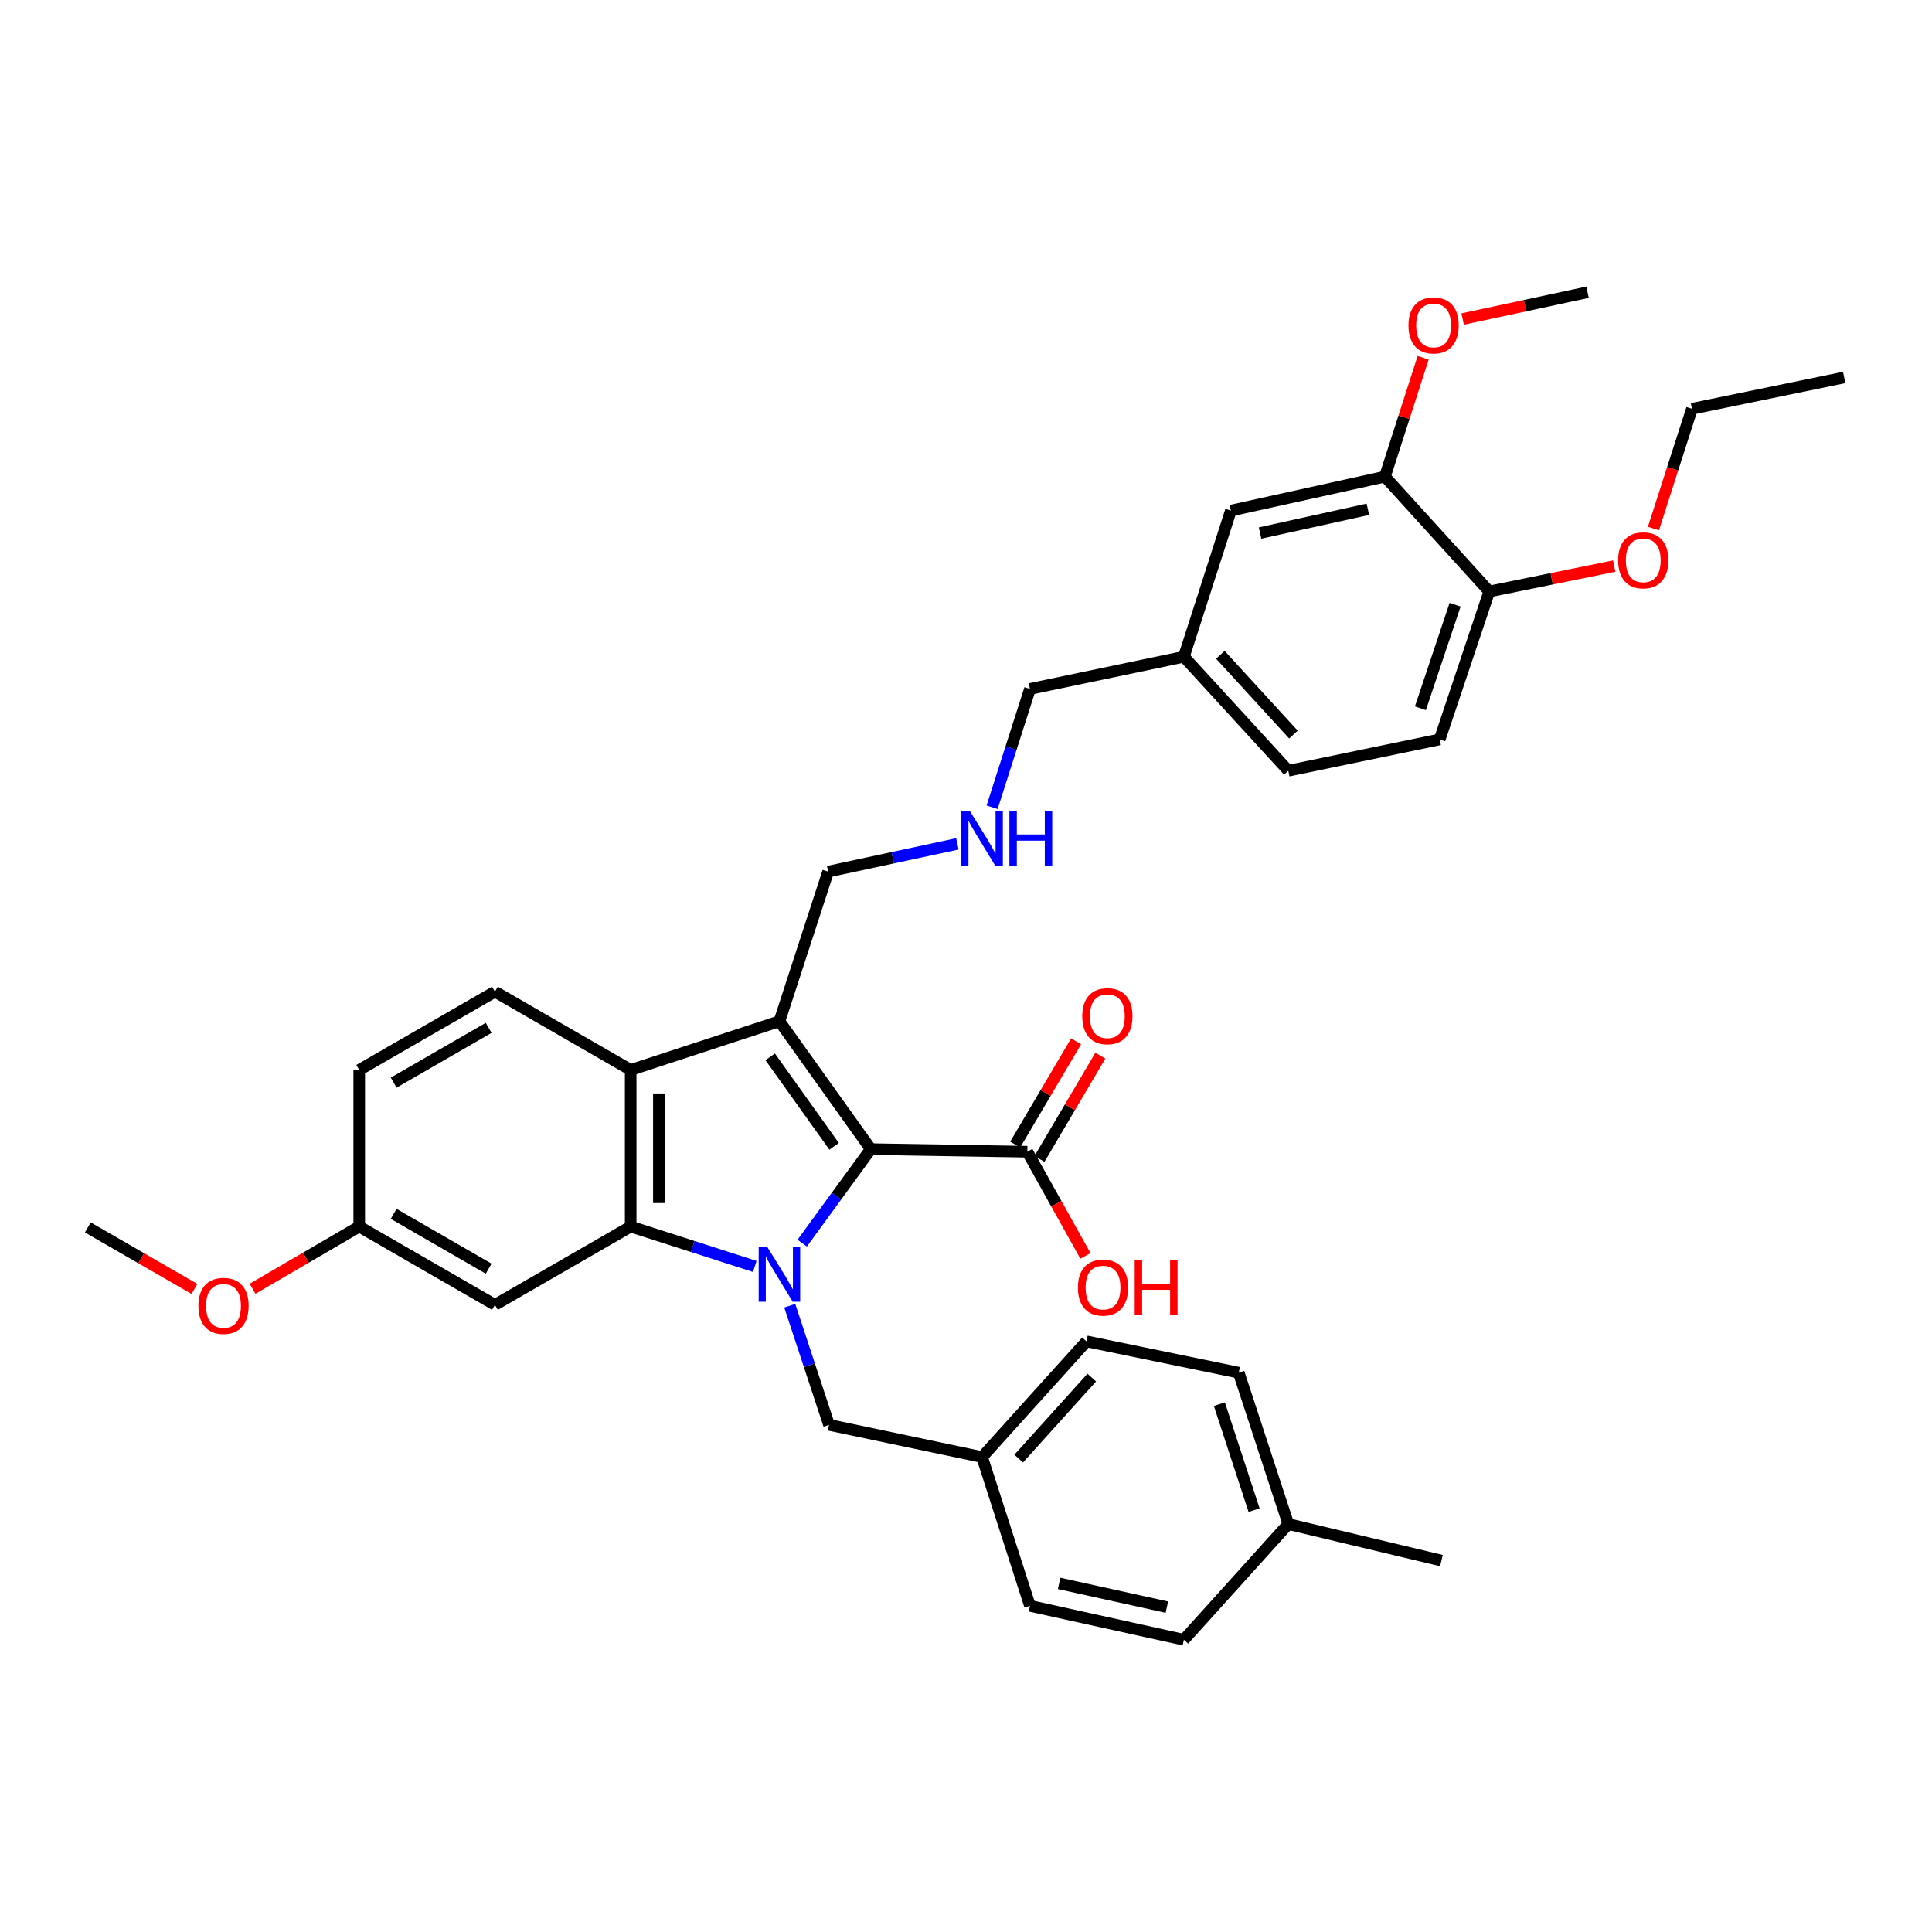 <?xml version='1.0' encoding='iso-8859-1'?>
<svg version='1.1' baseProfile='full'
              xmlns='http://www.w3.org/2000/svg'
                      xmlns:rdkit='http://www.rdkit.org/xml'
                      xmlns:xlink='http://www.w3.org/1999/xlink'
                  xml:space='preserve'
width='1000px' height='1000px' viewBox='0 0 1000 1000'>
<!-- END OF HEADER -->
<rect style='opacity:1.0;fill:#FFFFFF;stroke:none' width='1000' height='1000' x='0' y='0'> </rect>
<path class='bond-0' d='M 415.224,643.45 L 432.966,619.119' style='fill:none;fill-rule:evenodd;stroke:#0000FF;stroke-width:6px;stroke-linecap:butt;stroke-linejoin:miter;stroke-opacity:1' />
<path class='bond-0' d='M 432.966,619.119 L 450.709,594.788' style='fill:none;fill-rule:evenodd;stroke:#000000;stroke-width:6px;stroke-linecap:butt;stroke-linejoin:miter;stroke-opacity:1' />
<path class='bond-2' d='M 390.674,655.512 L 358.556,645.186' style='fill:none;fill-rule:evenodd;stroke:#0000FF;stroke-width:6px;stroke-linecap:butt;stroke-linejoin:miter;stroke-opacity:1' />
<path class='bond-2' d='M 358.556,645.186 L 326.438,634.86' style='fill:none;fill-rule:evenodd;stroke:#000000;stroke-width:6px;stroke-linecap:butt;stroke-linejoin:miter;stroke-opacity:1' />
<path class='bond-6' d='M 408.778,675.826 L 418.943,706.67' style='fill:none;fill-rule:evenodd;stroke:#0000FF;stroke-width:6px;stroke-linecap:butt;stroke-linejoin:miter;stroke-opacity:1' />
<path class='bond-6' d='M 418.943,706.67 L 429.108,737.514' style='fill:none;fill-rule:evenodd;stroke:#000000;stroke-width:6px;stroke-linecap:butt;stroke-linejoin:miter;stroke-opacity:1' />
<path class='bond-1' d='M 450.709,594.788 L 403.436,528.591' style='fill:none;fill-rule:evenodd;stroke:#000000;stroke-width:6px;stroke-linecap:butt;stroke-linejoin:miter;stroke-opacity:1' />
<path class='bond-1' d='M 431.74,593.34 L 398.649,547.002' style='fill:none;fill-rule:evenodd;stroke:#000000;stroke-width:6px;stroke-linecap:butt;stroke-linejoin:miter;stroke-opacity:1' />
<path class='bond-4' d='M 450.709,594.788 L 531.745,596.134' style='fill:none;fill-rule:evenodd;stroke:#000000;stroke-width:6px;stroke-linecap:butt;stroke-linejoin:miter;stroke-opacity:1' />
<path class='bond-12' d='M 403.436,528.591 L 428.653,451.146' style='fill:none;fill-rule:evenodd;stroke:#000000;stroke-width:6px;stroke-linecap:butt;stroke-linejoin:miter;stroke-opacity:1' />
<path class='bond-35' d='M 403.436,528.591 L 326.438,553.808' style='fill:none;fill-rule:evenodd;stroke:#000000;stroke-width:6px;stroke-linecap:butt;stroke-linejoin:miter;stroke-opacity:1' />
<path class='bond-3' d='M 326.438,634.86 L 326.438,553.808' style='fill:none;fill-rule:evenodd;stroke:#000000;stroke-width:6px;stroke-linecap:butt;stroke-linejoin:miter;stroke-opacity:1' />
<path class='bond-3' d='M 341.033,622.702 L 341.033,565.966' style='fill:none;fill-rule:evenodd;stroke:#000000;stroke-width:6px;stroke-linecap:butt;stroke-linejoin:miter;stroke-opacity:1' />
<path class='bond-5' d='M 326.438,634.86 L 256.178,675.387' style='fill:none;fill-rule:evenodd;stroke:#000000;stroke-width:6px;stroke-linecap:butt;stroke-linejoin:miter;stroke-opacity:1' />
<path class='bond-7' d='M 326.438,553.808 L 256.178,513.282' style='fill:none;fill-rule:evenodd;stroke:#000000;stroke-width:6px;stroke-linecap:butt;stroke-linejoin:miter;stroke-opacity:1' />
<path class='bond-10' d='M 538.03,599.842 L 553.79,573.123' style='fill:none;fill-rule:evenodd;stroke:#000000;stroke-width:6px;stroke-linecap:butt;stroke-linejoin:miter;stroke-opacity:1' />
<path class='bond-10' d='M 553.79,573.123 L 569.549,546.405' style='fill:none;fill-rule:evenodd;stroke:#FF0000;stroke-width:6px;stroke-linecap:butt;stroke-linejoin:miter;stroke-opacity:1' />
<path class='bond-10' d='M 525.459,592.427 L 541.218,565.708' style='fill:none;fill-rule:evenodd;stroke:#000000;stroke-width:6px;stroke-linecap:butt;stroke-linejoin:miter;stroke-opacity:1' />
<path class='bond-10' d='M 541.218,565.708 L 556.977,538.99' style='fill:none;fill-rule:evenodd;stroke:#FF0000;stroke-width:6px;stroke-linecap:butt;stroke-linejoin:miter;stroke-opacity:1' />
<path class='bond-17' d='M 531.745,596.134 L 546.78,623.091' style='fill:none;fill-rule:evenodd;stroke:#000000;stroke-width:6px;stroke-linecap:butt;stroke-linejoin:miter;stroke-opacity:1' />
<path class='bond-17' d='M 546.78,623.091 L 561.816,650.047' style='fill:none;fill-rule:evenodd;stroke:#FF0000;stroke-width:6px;stroke-linecap:butt;stroke-linejoin:miter;stroke-opacity:1' />
<path class='bond-15' d='M 256.178,675.387 L 185.934,634.86' style='fill:none;fill-rule:evenodd;stroke:#000000;stroke-width:6px;stroke-linecap:butt;stroke-linejoin:miter;stroke-opacity:1' />
<path class='bond-15' d='M 252.935,656.665 L 203.764,628.297' style='fill:none;fill-rule:evenodd;stroke:#000000;stroke-width:6px;stroke-linecap:butt;stroke-linejoin:miter;stroke-opacity:1' />
<path class='bond-16' d='M 429.108,737.514 L 508.327,754.177' style='fill:none;fill-rule:evenodd;stroke:#000000;stroke-width:6px;stroke-linecap:butt;stroke-linejoin:miter;stroke-opacity:1' />
<path class='bond-37' d='M 256.178,513.282 L 185.934,553.808' style='fill:none;fill-rule:evenodd;stroke:#000000;stroke-width:6px;stroke-linecap:butt;stroke-linejoin:miter;stroke-opacity:1' />
<path class='bond-37' d='M 252.935,532.003 L 203.764,560.371' style='fill:none;fill-rule:evenodd;stroke:#000000;stroke-width:6px;stroke-linecap:butt;stroke-linejoin:miter;stroke-opacity:1' />
<path class='bond-8' d='M 716.821,246.715 L 637.106,264.278' style='fill:none;fill-rule:evenodd;stroke:#000000;stroke-width:6px;stroke-linecap:butt;stroke-linejoin:miter;stroke-opacity:1' />
<path class='bond-8' d='M 708.004,263.603 L 652.204,275.897' style='fill:none;fill-rule:evenodd;stroke:#000000;stroke-width:6px;stroke-linecap:butt;stroke-linejoin:miter;stroke-opacity:1' />
<path class='bond-21' d='M 716.821,246.715 L 726.717,215.948' style='fill:none;fill-rule:evenodd;stroke:#000000;stroke-width:6px;stroke-linecap:butt;stroke-linejoin:miter;stroke-opacity:1' />
<path class='bond-21' d='M 726.717,215.948 L 736.613,185.181' style='fill:none;fill-rule:evenodd;stroke:#FF0000;stroke-width:6px;stroke-linecap:butt;stroke-linejoin:miter;stroke-opacity:1' />
<path class='bond-38' d='M 716.821,246.715 L 770.84,306.15' style='fill:none;fill-rule:evenodd;stroke:#000000;stroke-width:6px;stroke-linecap:butt;stroke-linejoin:miter;stroke-opacity:1' />
<path class='bond-9' d='M 770.84,306.15 L 745.184,382.711' style='fill:none;fill-rule:evenodd;stroke:#000000;stroke-width:6px;stroke-linecap:butt;stroke-linejoin:miter;stroke-opacity:1' />
<path class='bond-9' d='M 753.152,312.997 L 735.194,366.589' style='fill:none;fill-rule:evenodd;stroke:#000000;stroke-width:6px;stroke-linecap:butt;stroke-linejoin:miter;stroke-opacity:1' />
<path class='bond-25' d='M 770.84,306.15 L 803.172,299.575' style='fill:none;fill-rule:evenodd;stroke:#000000;stroke-width:6px;stroke-linecap:butt;stroke-linejoin:miter;stroke-opacity:1' />
<path class='bond-25' d='M 803.172,299.575 L 835.505,292.999' style='fill:none;fill-rule:evenodd;stroke:#FF0000;stroke-width:6px;stroke-linecap:butt;stroke-linejoin:miter;stroke-opacity:1' />
<path class='bond-11' d='M 637.106,264.278 L 612.781,339.93' style='fill:none;fill-rule:evenodd;stroke:#000000;stroke-width:6px;stroke-linecap:butt;stroke-linejoin:miter;stroke-opacity:1' />
<path class='bond-13' d='M 428.653,451.146 L 462.102,443.964' style='fill:none;fill-rule:evenodd;stroke:#000000;stroke-width:6px;stroke-linecap:butt;stroke-linejoin:miter;stroke-opacity:1' />
<path class='bond-13' d='M 462.102,443.964 L 495.55,436.781' style='fill:none;fill-rule:evenodd;stroke:#0000FF;stroke-width:6px;stroke-linecap:butt;stroke-linejoin:miter;stroke-opacity:1' />
<path class='bond-29' d='M 513.509,417.845 L 523.308,387.219' style='fill:none;fill-rule:evenodd;stroke:#0000FF;stroke-width:6px;stroke-linecap:butt;stroke-linejoin:miter;stroke-opacity:1' />
<path class='bond-29' d='M 523.308,387.219 L 533.107,356.593' style='fill:none;fill-rule:evenodd;stroke:#000000;stroke-width:6px;stroke-linecap:butt;stroke-linejoin:miter;stroke-opacity:1' />
<path class='bond-14' d='M 745.184,382.711 L 666.832,398.92' style='fill:none;fill-rule:evenodd;stroke:#000000;stroke-width:6px;stroke-linecap:butt;stroke-linejoin:miter;stroke-opacity:1' />
<path class='bond-18' d='M 185.934,634.86 L 185.934,553.808' style='fill:none;fill-rule:evenodd;stroke:#000000;stroke-width:6px;stroke-linecap:butt;stroke-linejoin:miter;stroke-opacity:1' />
<path class='bond-28' d='M 185.934,634.86 L 158.329,650.965' style='fill:none;fill-rule:evenodd;stroke:#000000;stroke-width:6px;stroke-linecap:butt;stroke-linejoin:miter;stroke-opacity:1' />
<path class='bond-28' d='M 158.329,650.965 L 130.723,667.07' style='fill:none;fill-rule:evenodd;stroke:#FF0000;stroke-width:6px;stroke-linecap:butt;stroke-linejoin:miter;stroke-opacity:1' />
<path class='bond-23' d='M 508.327,754.177 L 533.107,831.183' style='fill:none;fill-rule:evenodd;stroke:#000000;stroke-width:6px;stroke-linecap:butt;stroke-linejoin:miter;stroke-opacity:1' />
<path class='bond-24' d='M 508.327,754.177 L 562.37,694.287' style='fill:none;fill-rule:evenodd;stroke:#000000;stroke-width:6px;stroke-linecap:butt;stroke-linejoin:miter;stroke-opacity:1' />
<path class='bond-24' d='M 527.27,754.971 L 565.1,713.049' style='fill:none;fill-rule:evenodd;stroke:#000000;stroke-width:6px;stroke-linecap:butt;stroke-linejoin:miter;stroke-opacity:1' />
<path class='bond-19' d='M 612.781,339.93 L 533.107,356.593' style='fill:none;fill-rule:evenodd;stroke:#000000;stroke-width:6px;stroke-linecap:butt;stroke-linejoin:miter;stroke-opacity:1' />
<path class='bond-20' d='M 612.781,339.93 L 666.832,398.92' style='fill:none;fill-rule:evenodd;stroke:#000000;stroke-width:6px;stroke-linecap:butt;stroke-linejoin:miter;stroke-opacity:1' />
<path class='bond-20' d='M 631.65,338.919 L 669.485,380.211' style='fill:none;fill-rule:evenodd;stroke:#000000;stroke-width:6px;stroke-linecap:butt;stroke-linejoin:miter;stroke-opacity:1' />
<path class='bond-32' d='M 757.06,165.136 L 789.39,158.199' style='fill:none;fill-rule:evenodd;stroke:#FF0000;stroke-width:6px;stroke-linecap:butt;stroke-linejoin:miter;stroke-opacity:1' />
<path class='bond-32' d='M 789.39,158.199 L 821.72,151.262' style='fill:none;fill-rule:evenodd;stroke:#000000;stroke-width:6px;stroke-linecap:butt;stroke-linejoin:miter;stroke-opacity:1' />
<path class='bond-22' d='M 666.832,788.849 L 641.169,710.496' style='fill:none;fill-rule:evenodd;stroke:#000000;stroke-width:6px;stroke-linecap:butt;stroke-linejoin:miter;stroke-opacity:1' />
<path class='bond-22' d='M 649.112,781.639 L 631.148,726.792' style='fill:none;fill-rule:evenodd;stroke:#000000;stroke-width:6px;stroke-linecap:butt;stroke-linejoin:miter;stroke-opacity:1' />
<path class='bond-31' d='M 666.832,788.849 L 746.084,807.758' style='fill:none;fill-rule:evenodd;stroke:#000000;stroke-width:6px;stroke-linecap:butt;stroke-linejoin:miter;stroke-opacity:1' />
<path class='bond-36' d='M 666.832,788.849 L 612.781,848.738' style='fill:none;fill-rule:evenodd;stroke:#000000;stroke-width:6px;stroke-linecap:butt;stroke-linejoin:miter;stroke-opacity:1' />
<path class='bond-26' d='M 533.107,831.183 L 612.781,848.738' style='fill:none;fill-rule:evenodd;stroke:#000000;stroke-width:6px;stroke-linecap:butt;stroke-linejoin:miter;stroke-opacity:1' />
<path class='bond-26' d='M 548.199,819.563 L 603.97,831.851' style='fill:none;fill-rule:evenodd;stroke:#000000;stroke-width:6px;stroke-linecap:butt;stroke-linejoin:miter;stroke-opacity:1' />
<path class='bond-27' d='M 562.37,694.287 L 641.169,710.496' style='fill:none;fill-rule:evenodd;stroke:#000000;stroke-width:6px;stroke-linecap:butt;stroke-linejoin:miter;stroke-opacity:1' />
<path class='bond-30' d='M 855.809,273.564 L 865.782,242.577' style='fill:none;fill-rule:evenodd;stroke:#FF0000;stroke-width:6px;stroke-linecap:butt;stroke-linejoin:miter;stroke-opacity:1' />
<path class='bond-30' d='M 865.782,242.577 L 875.755,211.589' style='fill:none;fill-rule:evenodd;stroke:#000000;stroke-width:6px;stroke-linecap:butt;stroke-linejoin:miter;stroke-opacity:1' />
<path class='bond-33' d='M 100.663,667.17 L 73.059,651.242' style='fill:none;fill-rule:evenodd;stroke:#FF0000;stroke-width:6px;stroke-linecap:butt;stroke-linejoin:miter;stroke-opacity:1' />
<path class='bond-33' d='M 73.059,651.242 L 45.455,635.314' style='fill:none;fill-rule:evenodd;stroke:#000000;stroke-width:6px;stroke-linecap:butt;stroke-linejoin:miter;stroke-opacity:1' />
<path class='bond-34' d='M 875.755,211.589 L 954.545,195.38' style='fill:none;fill-rule:evenodd;stroke:#000000;stroke-width:6px;stroke-linecap:butt;stroke-linejoin:miter;stroke-opacity:1' />
<path  class='atom-0' d='M 397.176 645.456
L 406.456 660.456
Q 407.376 661.936, 408.856 664.616
Q 410.336 667.296, 410.416 667.456
L 410.416 645.456
L 414.176 645.456
L 414.176 673.776
L 410.296 673.776
L 400.336 657.376
Q 399.176 655.456, 397.936 653.256
Q 396.736 651.056, 396.376 650.376
L 396.376 673.776
L 392.696 673.776
L 392.696 645.456
L 397.176 645.456
' fill='#0000FF'/>
<path  class='atom-11' d='M 560.171 525.979
Q 560.171 519.179, 563.531 515.379
Q 566.891 511.579, 573.171 511.579
Q 579.451 511.579, 582.811 515.379
Q 586.171 519.179, 586.171 525.979
Q 586.171 532.859, 582.771 536.779
Q 579.371 540.659, 573.171 540.659
Q 566.931 540.659, 563.531 536.779
Q 560.171 532.899, 560.171 525.979
M 573.171 537.459
Q 577.491 537.459, 579.811 534.579
Q 582.171 531.659, 582.171 525.979
Q 582.171 520.419, 579.811 517.619
Q 577.491 514.779, 573.171 514.779
Q 568.851 514.779, 566.491 517.579
Q 564.171 520.379, 564.171 525.979
Q 564.171 531.699, 566.491 534.579
Q 568.851 537.459, 573.171 537.459
' fill='#FF0000'/>
<path  class='atom-14' d='M 502.067 419.877
L 511.347 434.877
Q 512.267 436.357, 513.747 439.037
Q 515.227 441.717, 515.307 441.877
L 515.307 419.877
L 519.067 419.877
L 519.067 448.197
L 515.187 448.197
L 505.227 431.797
Q 504.067 429.877, 502.827 427.677
Q 501.627 425.477, 501.267 424.797
L 501.267 448.197
L 497.587 448.197
L 497.587 419.877
L 502.067 419.877
' fill='#0000FF'/>
<path  class='atom-14' d='M 522.467 419.877
L 526.307 419.877
L 526.307 431.917
L 540.787 431.917
L 540.787 419.877
L 544.627 419.877
L 544.627 448.197
L 540.787 448.197
L 540.787 435.117
L 526.307 435.117
L 526.307 448.197
L 522.467 448.197
L 522.467 419.877
' fill='#0000FF'/>
<path  class='atom-18' d='M 557.925 666.458
Q 557.925 659.658, 561.285 655.858
Q 564.645 652.058, 570.925 652.058
Q 577.205 652.058, 580.565 655.858
Q 583.925 659.658, 583.925 666.458
Q 583.925 673.338, 580.525 677.258
Q 577.125 681.138, 570.925 681.138
Q 564.685 681.138, 561.285 677.258
Q 557.925 673.378, 557.925 666.458
M 570.925 677.938
Q 575.245 677.938, 577.565 675.058
Q 579.925 672.138, 579.925 666.458
Q 579.925 660.898, 577.565 658.098
Q 575.245 655.258, 570.925 655.258
Q 566.605 655.258, 564.245 658.058
Q 561.925 660.858, 561.925 666.458
Q 561.925 672.178, 564.245 675.058
Q 566.605 677.938, 570.925 677.938
' fill='#FF0000'/>
<path  class='atom-18' d='M 587.325 652.378
L 591.165 652.378
L 591.165 664.418
L 605.645 664.418
L 605.645 652.378
L 609.485 652.378
L 609.485 680.698
L 605.645 680.698
L 605.645 667.618
L 591.165 667.618
L 591.165 680.698
L 587.325 680.698
L 587.325 652.378
' fill='#FF0000'/>
<path  class='atom-22' d='M 729.022 168.443
Q 729.022 161.643, 732.382 157.843
Q 735.742 154.043, 742.022 154.043
Q 748.302 154.043, 751.662 157.843
Q 755.022 161.643, 755.022 168.443
Q 755.022 175.323, 751.622 179.243
Q 748.222 183.123, 742.022 183.123
Q 735.782 183.123, 732.382 179.243
Q 729.022 175.363, 729.022 168.443
M 742.022 179.923
Q 746.342 179.923, 748.662 177.043
Q 751.022 174.123, 751.022 168.443
Q 751.022 162.883, 748.662 160.083
Q 746.342 157.243, 742.022 157.243
Q 737.702 157.243, 735.342 160.043
Q 733.022 162.843, 733.022 168.443
Q 733.022 174.163, 735.342 177.043
Q 737.702 179.923, 742.022 179.923
' fill='#FF0000'/>
<path  class='atom-26' d='M 837.538 290.022
Q 837.538 283.222, 840.898 279.422
Q 844.258 275.622, 850.538 275.622
Q 856.818 275.622, 860.178 279.422
Q 863.538 283.222, 863.538 290.022
Q 863.538 296.902, 860.138 300.822
Q 856.738 304.702, 850.538 304.702
Q 844.298 304.702, 840.898 300.822
Q 837.538 296.942, 837.538 290.022
M 850.538 301.502
Q 854.858 301.502, 857.178 298.622
Q 859.538 295.702, 859.538 290.022
Q 859.538 284.462, 857.178 281.662
Q 854.858 278.822, 850.538 278.822
Q 846.218 278.822, 843.858 281.622
Q 841.538 284.422, 841.538 290.022
Q 841.538 295.742, 843.858 298.622
Q 846.218 301.502, 850.538 301.502
' fill='#FF0000'/>
<path  class='atom-29' d='M 102.69 675.921
Q 102.69 669.121, 106.05 665.321
Q 109.41 661.521, 115.69 661.521
Q 121.97 661.521, 125.33 665.321
Q 128.69 669.121, 128.69 675.921
Q 128.69 682.801, 125.29 686.721
Q 121.89 690.601, 115.69 690.601
Q 109.45 690.601, 106.05 686.721
Q 102.69 682.841, 102.69 675.921
M 115.69 687.401
Q 120.01 687.401, 122.33 684.521
Q 124.69 681.601, 124.69 675.921
Q 124.69 670.361, 122.33 667.561
Q 120.01 664.721, 115.69 664.721
Q 111.37 664.721, 109.01 667.521
Q 106.69 670.321, 106.69 675.921
Q 106.69 681.641, 109.01 684.521
Q 111.37 687.401, 115.69 687.401
' fill='#FF0000'/>
</svg>

